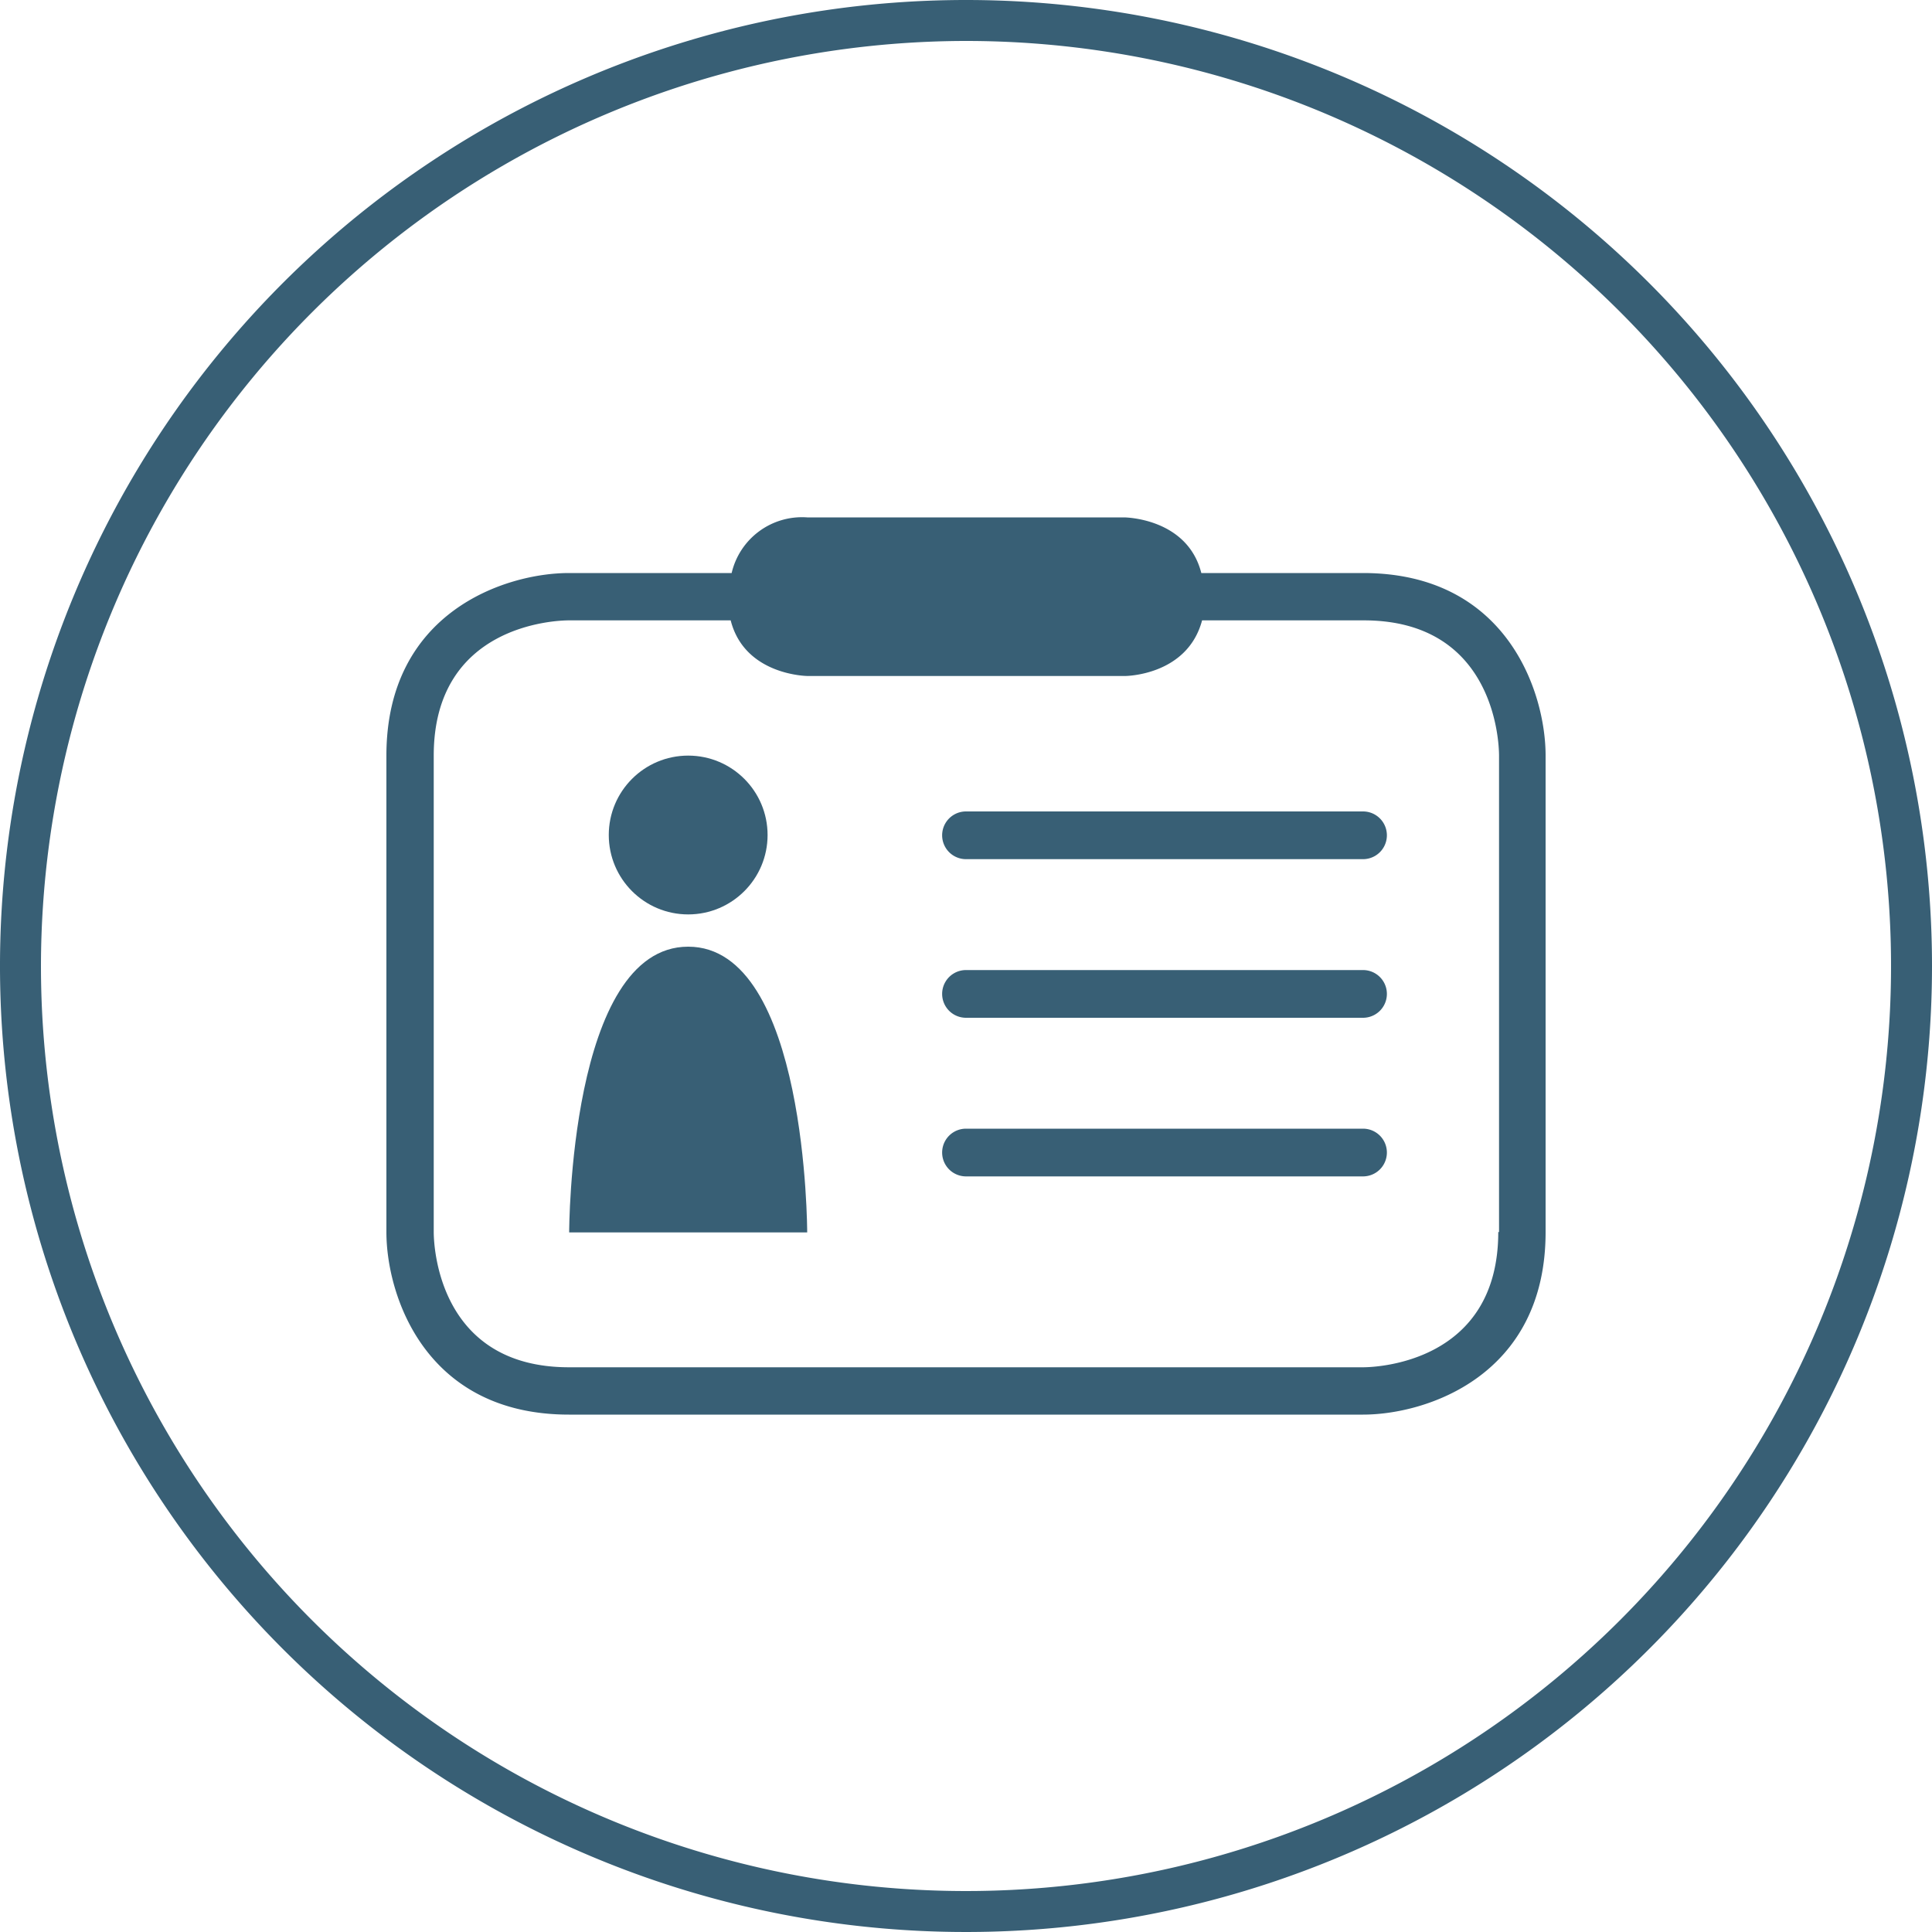 <svg xmlns="http://www.w3.org/2000/svg" viewBox="0 0 100 100"><defs><style>.a{fill:#385f75;}</style></defs><title>1</title><path class="a" d="M70.55,29.66H62.18c-0.73-2.87-4-2.88-4-2.88H41.78a3.74,3.74,0,0,0-3.91,2.88H29.45c-3.27,0-9.45,2-9.45,9.45V63.77c0,3.27,2,9.45,9.45,9.45h41.1c3.27,0,9.45-2,9.45-9.45V39.11C80,35.84,78,29.66,70.55,29.66Zm7,34.11c0,6.74-6.27,7-7,7H29.45c-6.75,0-7-6.27-7-7V39.11c0-6.75,6.27-7,7-7h8.37c0.73,2.87,4,2.88,4,2.88H58.22s3.23,0,4-2.88h8.37c6.75,0,7,6.27,7,7V63.77Z"></path><path class="a" d="M35.62,49c-6.16,0-6.16,14.79-6.16,14.79H41.78S41.78,49,35.62,49Z"></path><circle class="a" cx="35.62" cy="43.22" r="4.11"></circle><path class="a" d="M70.55,58.42H50a1.23,1.23,0,0,0,0,2.47H70.55A1.23,1.23,0,0,0,70.55,58.42Z"></path><path class="a" d="M70.55,50.21H50a1.23,1.23,0,0,0,0,2.47H70.55A1.23,1.23,0,0,0,70.55,50.21Z"></path><path class="a" d="M70.55,42H50a1.23,1.23,0,0,0,0,2.47H70.55A1.23,1.23,0,0,0,70.55,42Z"></path><path class="a" d="M50,2.12A47.88,47.88,0,1,1,2.12,50,47.93,47.93,0,0,1,50,2.12M50,0a50,50,0,1,0,50,50A50,50,0,0,0,50,0h0Z"></path></svg>
